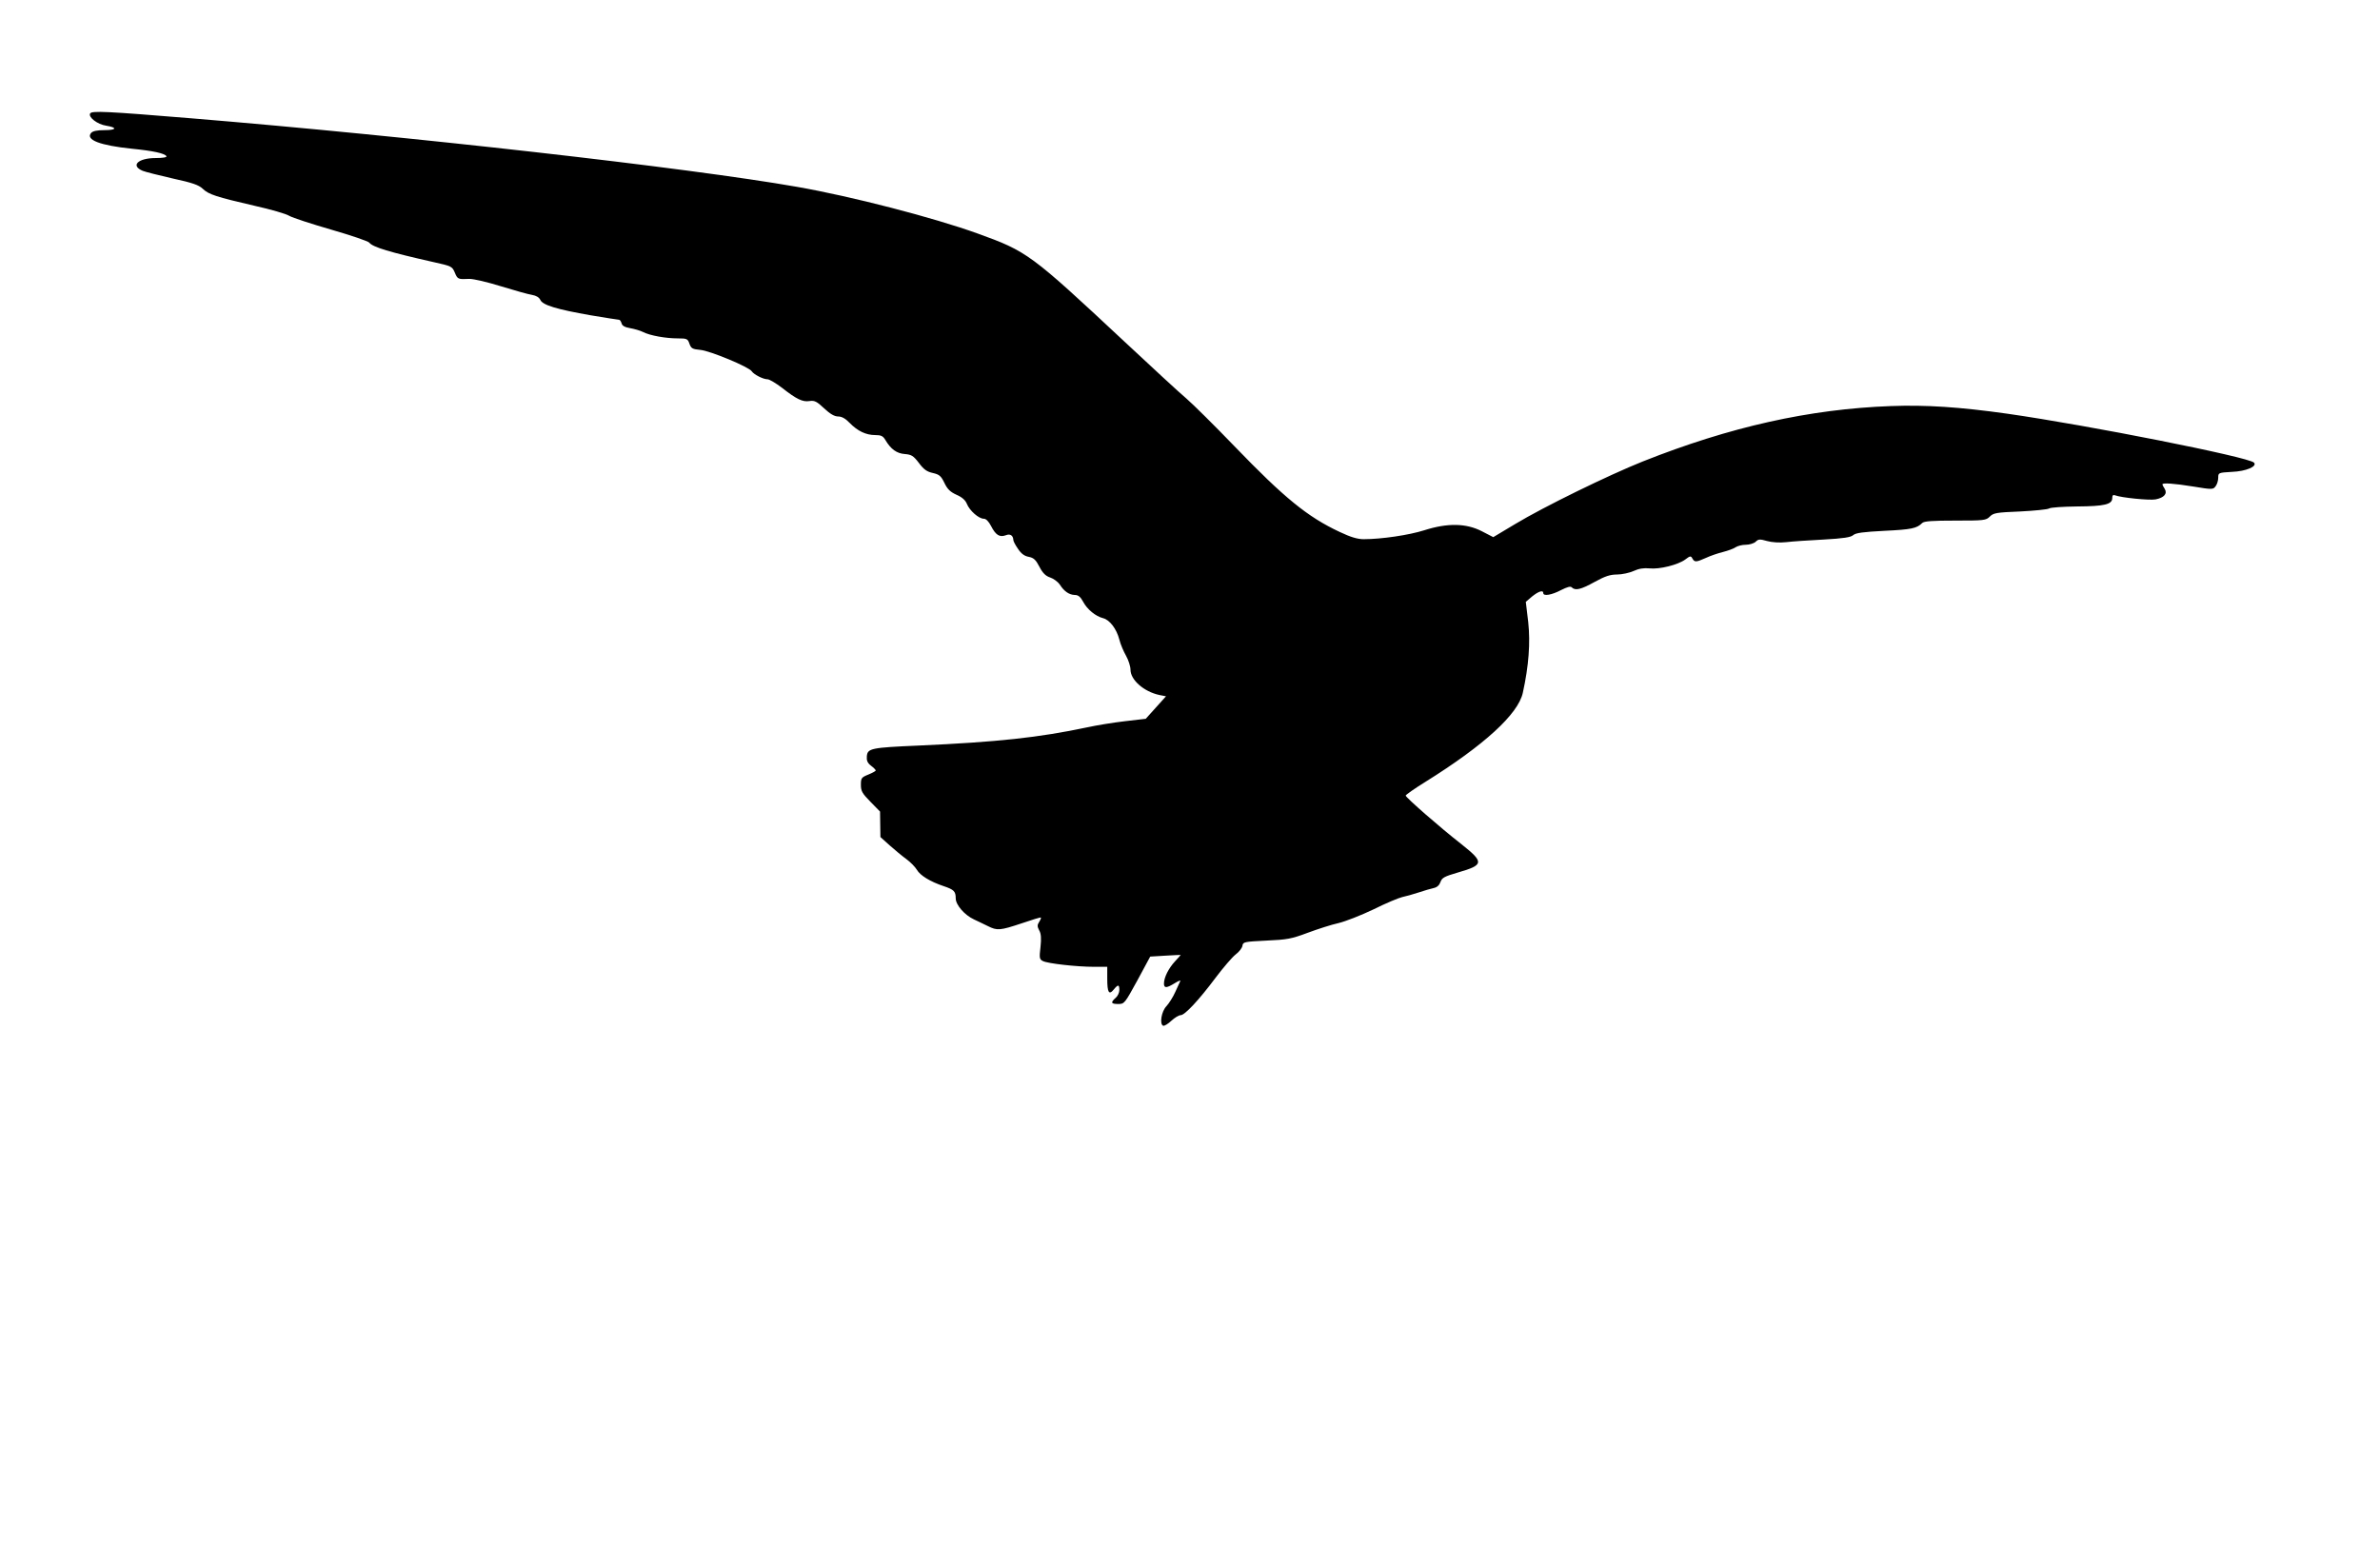  <svg version="1.0" xmlns="http://www.w3.org/2000/svg"
 width="1280pt" height="831pt" viewBox="0 0 1280 831"
 preserveAspectRatio="xMidYMid meet"><g transform="translate(0,831) scale(0.1,-0.1)"
fill="#000000" stroke="none">
<path d="M485 7700 c-12 -20 39 -59 86 -66 62 -10 56 -24 -9 -24 -41 0 -63 -5
-72 -15 -31 -37 47 -67 220 -85 113 -11 176 -25 185 -40 4 -6 -19 -10 -57 -10
-96 0 -138 -41 -70 -69 15 -6 87 -24 161 -41 106 -23 140 -35 161 -55 32 -31
73 -44 280 -92 85 -19 169 -43 186 -54 17 -10 118 -43 225 -74 107 -31 199
-62 205 -70 18 -24 111 -52 347 -105 95 -21 99 -23 113 -56 15 -36 17 -37 79
-34 23 0 96 -17 170 -40 72 -22 146 -43 166 -46 23 -4 38 -13 45 -27 12 -28
89 -51 272 -83 79 -13 147 -24 152 -24 4 0 10 -9 13 -19 3 -13 17 -21 46 -26
23 -4 54 -13 70 -21 37 -19 122 -34 186 -34 49 0 54 -2 63 -29 9 -25 16 -29
59 -33 53 -5 262 -92 276 -115 11 -17 61 -43 85 -43 10 0 45 -21 78 -46 79
-62 111 -77 148 -71 26 4 39 -2 78 -39 33 -31 56 -44 76 -44 19 0 39 -11 62
-35 42 -43 87 -65 137 -65 32 0 42 -5 55 -27 29 -49 61 -72 104 -75 36 -3 46
-9 76 -48 26 -35 43 -47 75 -54 35 -8 44 -16 62 -53 16 -34 32 -49 65 -64 30
-13 48 -29 56 -49 15 -37 64 -80 91 -80 12 0 26 -14 39 -39 25 -49 46 -62 79
-50 24 10 40 -1 41 -26 0 -6 11 -27 25 -47 17 -26 35 -39 58 -43 26 -5 38 -16
57 -53 18 -35 34 -50 58 -58 18 -6 41 -23 51 -37 24 -38 51 -56 81 -57 19 0
31 -10 45 -36 22 -42 68 -79 108 -89 35 -9 72 -57 87 -115 6 -25 23 -64 36
-87 13 -23 24 -57 24 -75 0 -55 72 -118 155 -136 l36 -7 -55 -61 -54 -60 -112
-13 c-61 -7 -153 -22 -203 -33 -260 -55 -482 -79 -907 -98 -255 -11 -274 -15
-278 -57 -2 -23 3 -36 22 -51 15 -11 26 -23 26 -26 0 -3 -18 -13 -40 -22 -37
-15 -40 -19 -40 -55 0 -34 7 -46 52 -92 l51 -52 1 -69 1 -68 50 -45 c28 -25
68 -58 90 -74 22 -16 47 -42 56 -57 18 -31 72 -64 144 -88 56 -19 65 -28 65
-66 0 -35 48 -90 98 -113 20 -9 54 -26 75 -36 50 -25 65 -24 182 15 55 19 101
33 103 31 2 -2 -2 -12 -9 -23 -11 -17 -11 -25 0 -46 10 -17 12 -43 7 -89 -7
-59 -6 -67 13 -76 24 -13 180 -31 276 -31 l70 0 0 -64 c0 -74 9 -90 35 -58 23
28 30 28 30 -3 0 -14 -9 -33 -20 -42 -28 -25 -25 -33 14 -33 33 0 35 3 103
127 l69 128 82 5 c45 3 82 4 82 4 0 -1 -14 -17 -31 -35 -34 -37 -59 -86 -59
-119 0 -26 14 -25 58 2 19 12 33 17 30 12 -2 -5 -14 -31 -27 -59 -12 -27 -34
-62 -48 -77 -27 -28 -38 -97 -17 -105 6 -2 26 10 44 27 17 16 40 30 50 30 22
0 97 80 189 203 40 53 88 109 106 123 19 14 35 35 37 47 3 21 9 22 128 28 112
5 135 9 223 42 54 20 128 44 165 52 38 9 122 42 189 74 66 33 136 62 154 66
19 4 59 15 89 25 30 10 67 21 82 24 17 4 29 15 35 32 8 23 21 30 93 51 142 41
143 55 18 154 -114 89 -298 250 -298 260 0 4 48 38 108 75 314 196 497 363
522 478 32 145 41 269 29 380 l-13 109 34 29 c35 28 60 36 60 18 0 -18 46 -10
95 16 34 17 51 22 58 15 19 -19 49 -12 123 29 56 31 84 40 121 40 26 0 67 9
89 19 28 13 55 17 85 14 54 -6 154 19 193 48 26 20 30 20 38 5 12 -21 20 -20
72 3 23 11 64 25 92 32 27 7 58 18 69 26 11 7 35 13 54 13 19 0 43 7 53 16 15
15 23 15 62 4 26 -7 67 -10 102 -6 33 4 123 10 201 14 107 6 147 12 160 24 14
12 53 17 168 23 145 7 174 13 203 42 10 10 54 13 178 13 155 0 165 1 186 22
19 19 35 22 162 27 78 4 148 11 156 16 8 6 76 10 150 11 148 1 190 11 190 45
0 15 5 19 15 15 34 -13 185 -28 218 -22 46 9 65 31 49 57 -7 10 -12 21 -12 24
0 9 62 5 167 -12 102 -17 106 -16 119 2 8 10 14 31 14 46 0 26 1 27 73 31 78
3 139 30 119 50 -30 30 -886 200 -1327 263 -255 36 -438 48 -625 41 -439 -16
-867 -112 -1335 -298 -185 -74 -531 -243 -687 -337 l-117 -70 -62 32 c-84 43
-184 45 -309 5 -82 -26 -230 -48 -326 -48 -33 0 -70 11 -129 39 -173 81 -298
183 -566 461 -107 111 -223 226 -259 257 -36 30 -186 169 -335 308 -503 470
-521 483 -787 579 -238 86 -679 200 -971 251 -587 103 -2083 272 -3262 369
-450 37 -531 41 -540 26z"/>
</g>
</svg>
